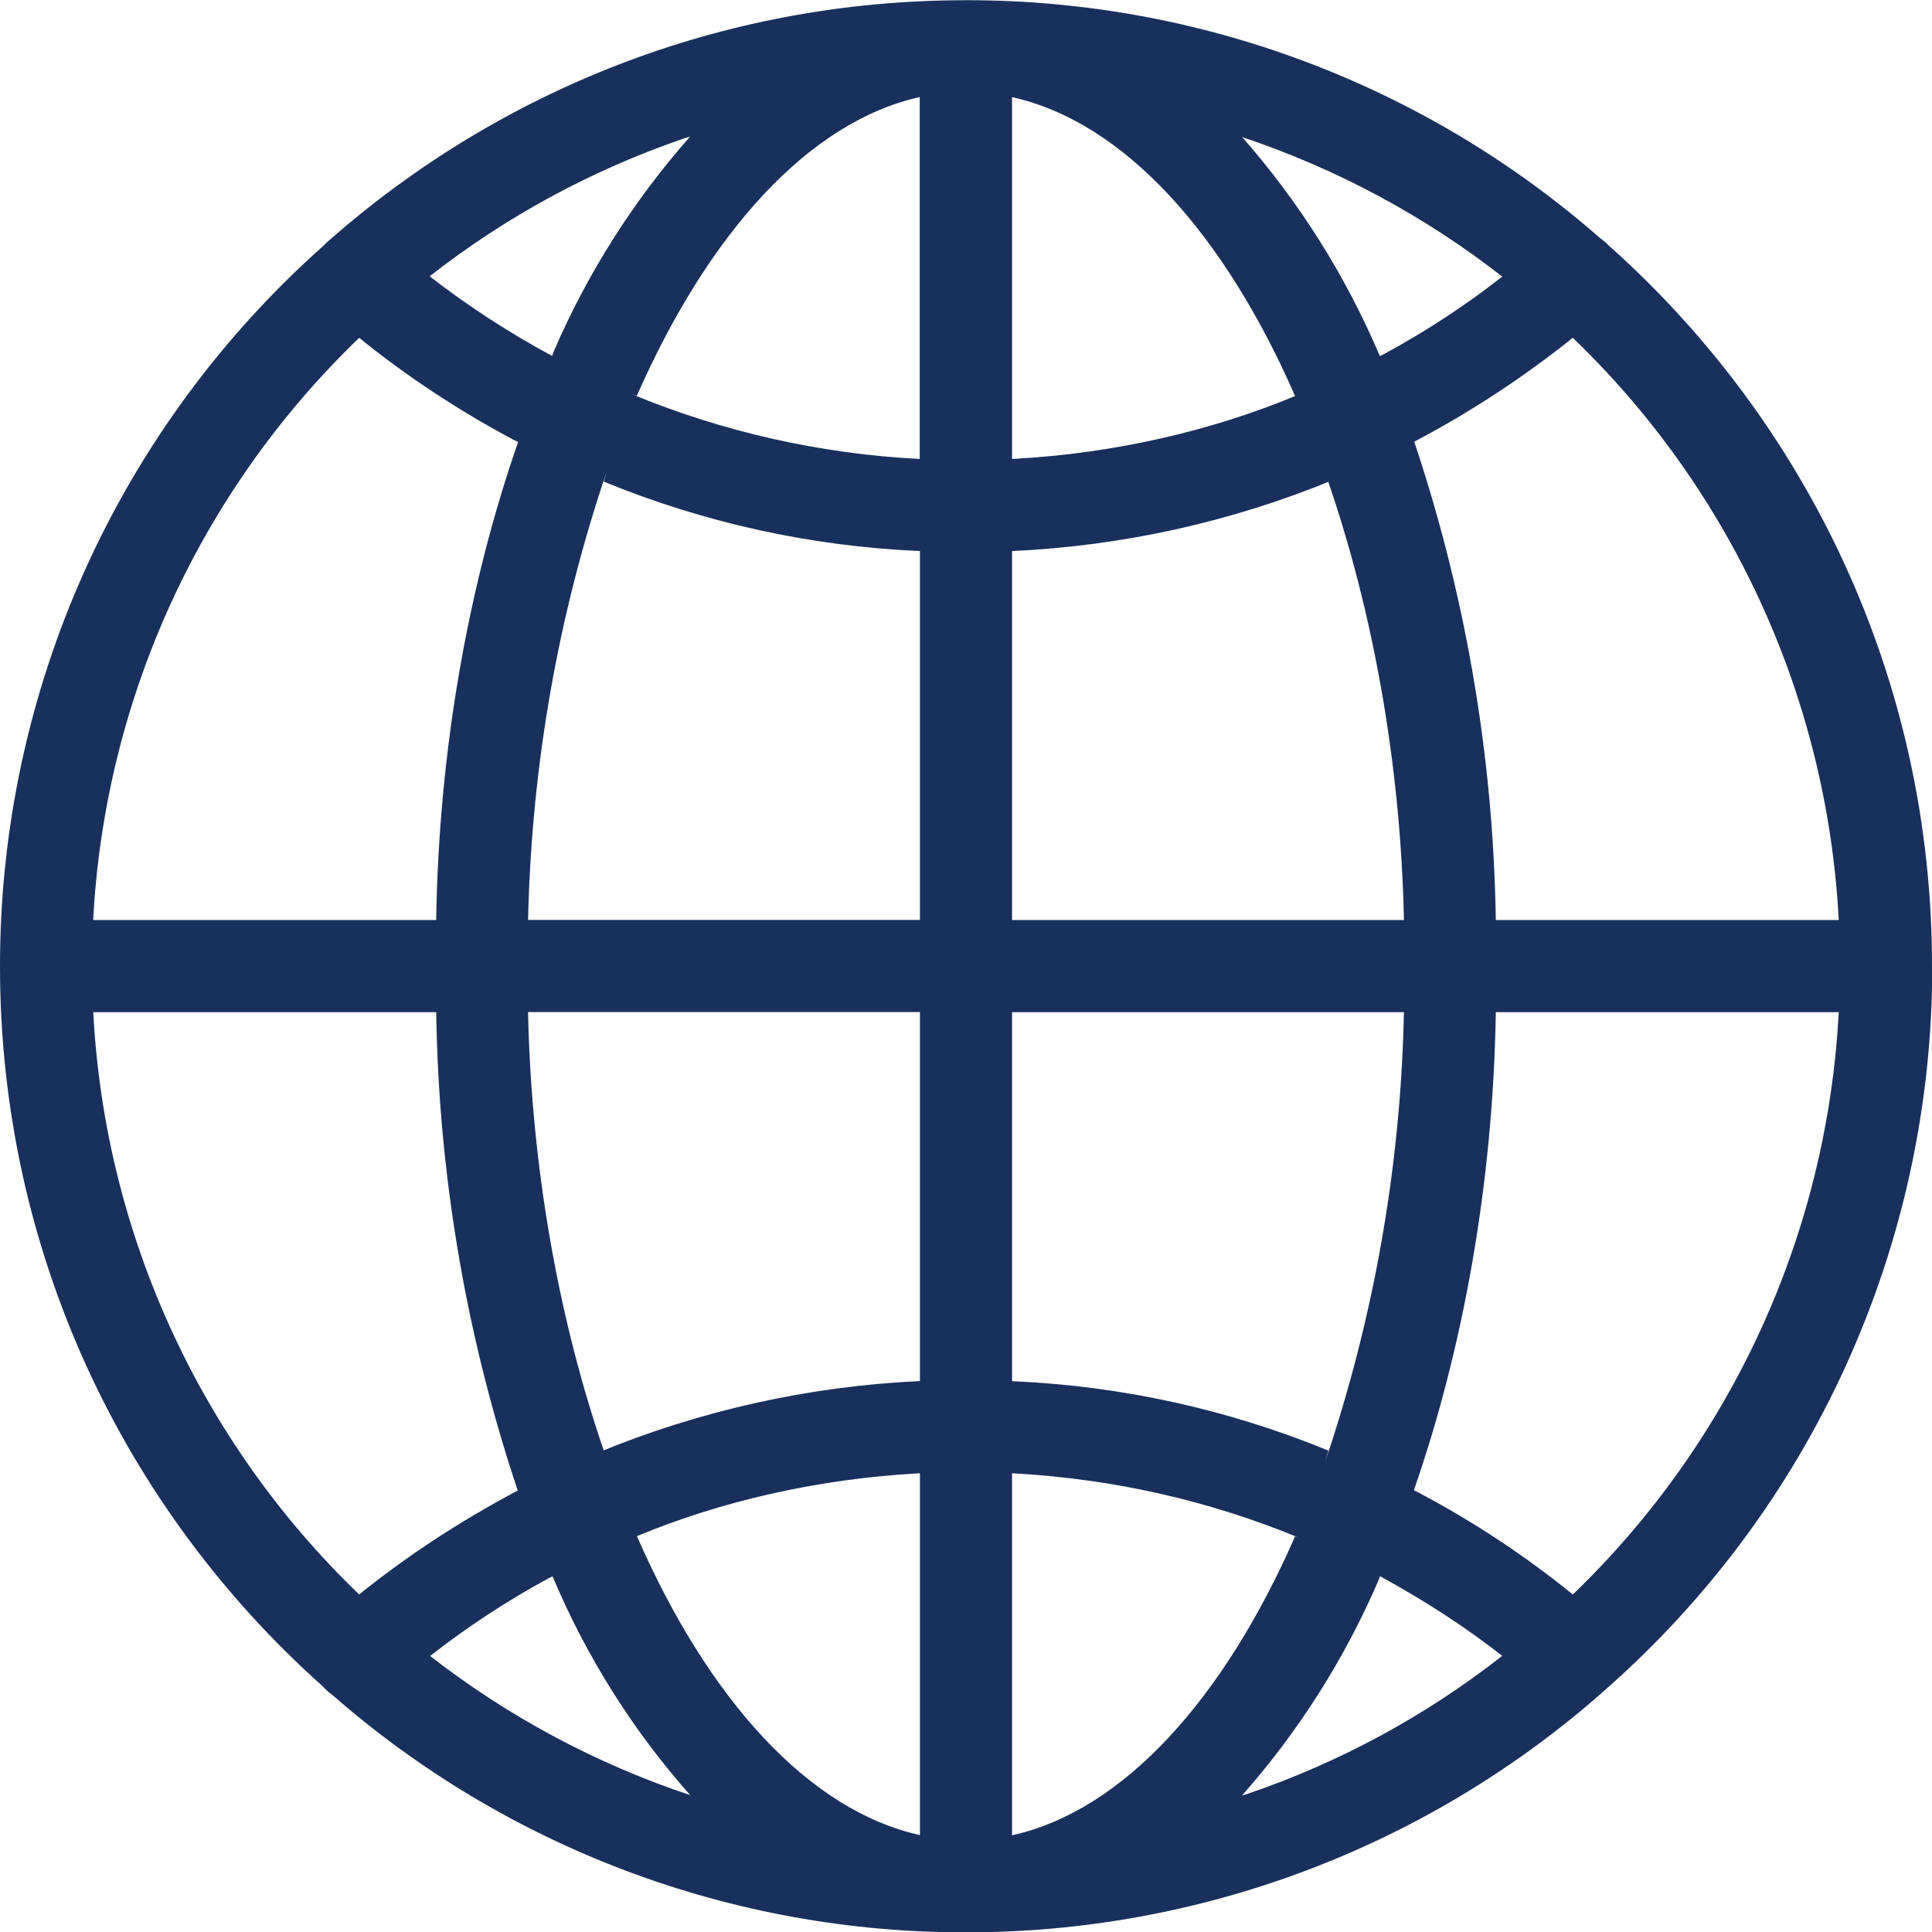 <svg width="18" height="18" viewBox="0 0 18 18" fill="none" xmlns="http://www.w3.org/2000/svg">
<path d="M18 9.001V8.997C18 6.333 16.84 3.942 14.999 2.297L14.99 2.289C14.967 2.265 14.942 2.243 14.915 2.224L14.913 2.223C13.278 0.788 11.175 -0.002 8.998 0.002C6.724 0.002 4.649 0.846 3.066 2.24L3.076 2.232C3.057 2.246 3.039 2.263 3.023 2.28V2.281C2.072 3.124 1.31 4.159 0.789 5.317C0.268 6.476 -0.001 7.733 2.8505e-06 9.003C2.8505e-06 11.666 1.158 14.058 2.998 15.703L3.007 15.711C3.031 15.738 3.057 15.762 3.086 15.784L3.088 15.784C4.723 17.218 6.824 18.007 8.998 18.003C11.183 18.006 13.293 17.21 14.932 15.765L14.922 15.773C15.89 14.931 16.666 13.892 17.197 12.725C17.728 11.557 18.003 10.29 18.002 9.007V9.002L18 9.001ZM14.653 14.855C14.208 14.494 13.728 14.177 13.222 13.909L13.173 13.884C13.633 12.559 13.909 11.031 13.936 9.442V9.43H17.131C17.024 11.486 16.139 13.425 14.656 14.853L14.653 14.855ZM9.429 13.726C10.391 13.778 11.29 13.989 12.12 14.334L12.066 14.314C11.402 15.829 10.466 16.87 9.429 17.099V13.726ZM9.429 12.868V9.43H13.08C13.051 10.854 12.804 12.265 12.348 13.614L12.377 13.515C11.446 13.133 10.456 12.914 9.45 12.869L9.43 12.868H9.429ZM9.429 8.572V5.134C10.462 5.087 11.479 4.861 12.434 4.466L12.375 4.488C12.791 5.702 13.047 7.101 13.08 8.556V8.572H9.429ZM9.429 4.276V0.905C10.466 1.134 11.402 2.17 12.066 3.69C11.29 4.012 10.391 4.223 9.451 4.275L9.429 4.276ZM11.569 1.276C12.453 1.571 13.28 2.015 14.013 2.59L13.996 2.577C13.664 2.838 13.291 3.084 12.898 3.297L12.856 3.318C12.538 2.569 12.102 1.876 11.563 1.266L11.569 1.274V1.276ZM8.569 0.907V4.276C7.644 4.229 6.734 4.024 5.878 3.669L5.933 3.688C6.6 2.173 7.534 1.133 8.571 0.904L8.569 0.907ZM5.144 3.316C4.737 3.097 4.35 2.845 3.986 2.561L4.003 2.574C4.715 2.017 5.516 1.583 6.372 1.29L6.429 1.273C5.904 1.867 5.477 2.54 5.162 3.267L5.144 3.315V3.316ZM8.571 5.133V8.571H4.92C4.953 7.101 5.209 5.701 5.654 4.389L5.625 4.487C6.556 4.869 7.546 5.088 8.551 5.133L8.571 5.133ZM8.571 9.429V12.867C7.538 12.915 6.521 13.141 5.566 13.536L5.625 13.514C5.209 12.3 4.953 10.9 4.92 9.445V9.429H8.571ZM8.571 13.726V17.097C7.534 16.868 6.598 15.832 5.934 14.312C6.71 13.989 7.609 13.78 8.549 13.727L8.571 13.726V13.726ZM6.434 16.726C5.55 16.432 4.723 15.988 3.99 15.415L4.008 15.428C4.34 15.167 4.713 14.921 5.106 14.707L5.148 14.686C5.463 15.436 5.9 16.129 6.44 16.736L6.434 16.729V16.726ZM12.857 14.685C13.291 14.922 13.664 15.167 14.014 15.441L13.996 15.427C13.285 15.985 12.484 16.419 11.628 16.711L11.571 16.729C12.096 16.135 12.523 15.463 12.838 14.736L12.857 14.687V14.685ZM17.131 8.572H13.936C13.913 7.02 13.645 5.482 13.142 4.014L13.173 4.117C13.703 3.838 14.204 3.509 14.671 3.133L14.653 3.147C16.133 4.569 17.018 6.501 17.13 8.55L17.131 8.571L17.131 8.572ZM3.346 3.147C3.779 3.498 4.264 3.82 4.778 4.094L4.827 4.118C4.367 5.443 4.09 6.971 4.064 8.56V8.572H0.868C0.976 6.516 1.86 4.578 3.344 3.15L3.346 3.147H3.346ZM0.869 9.43H4.064C4.087 10.982 4.355 12.52 4.858 13.989L4.827 13.885C4.264 14.184 3.779 14.506 3.329 14.869L3.347 14.856C1.867 13.433 0.982 11.502 0.87 9.452L0.869 9.431L0.869 9.43Z" fill="#18305B"/>
</svg>
